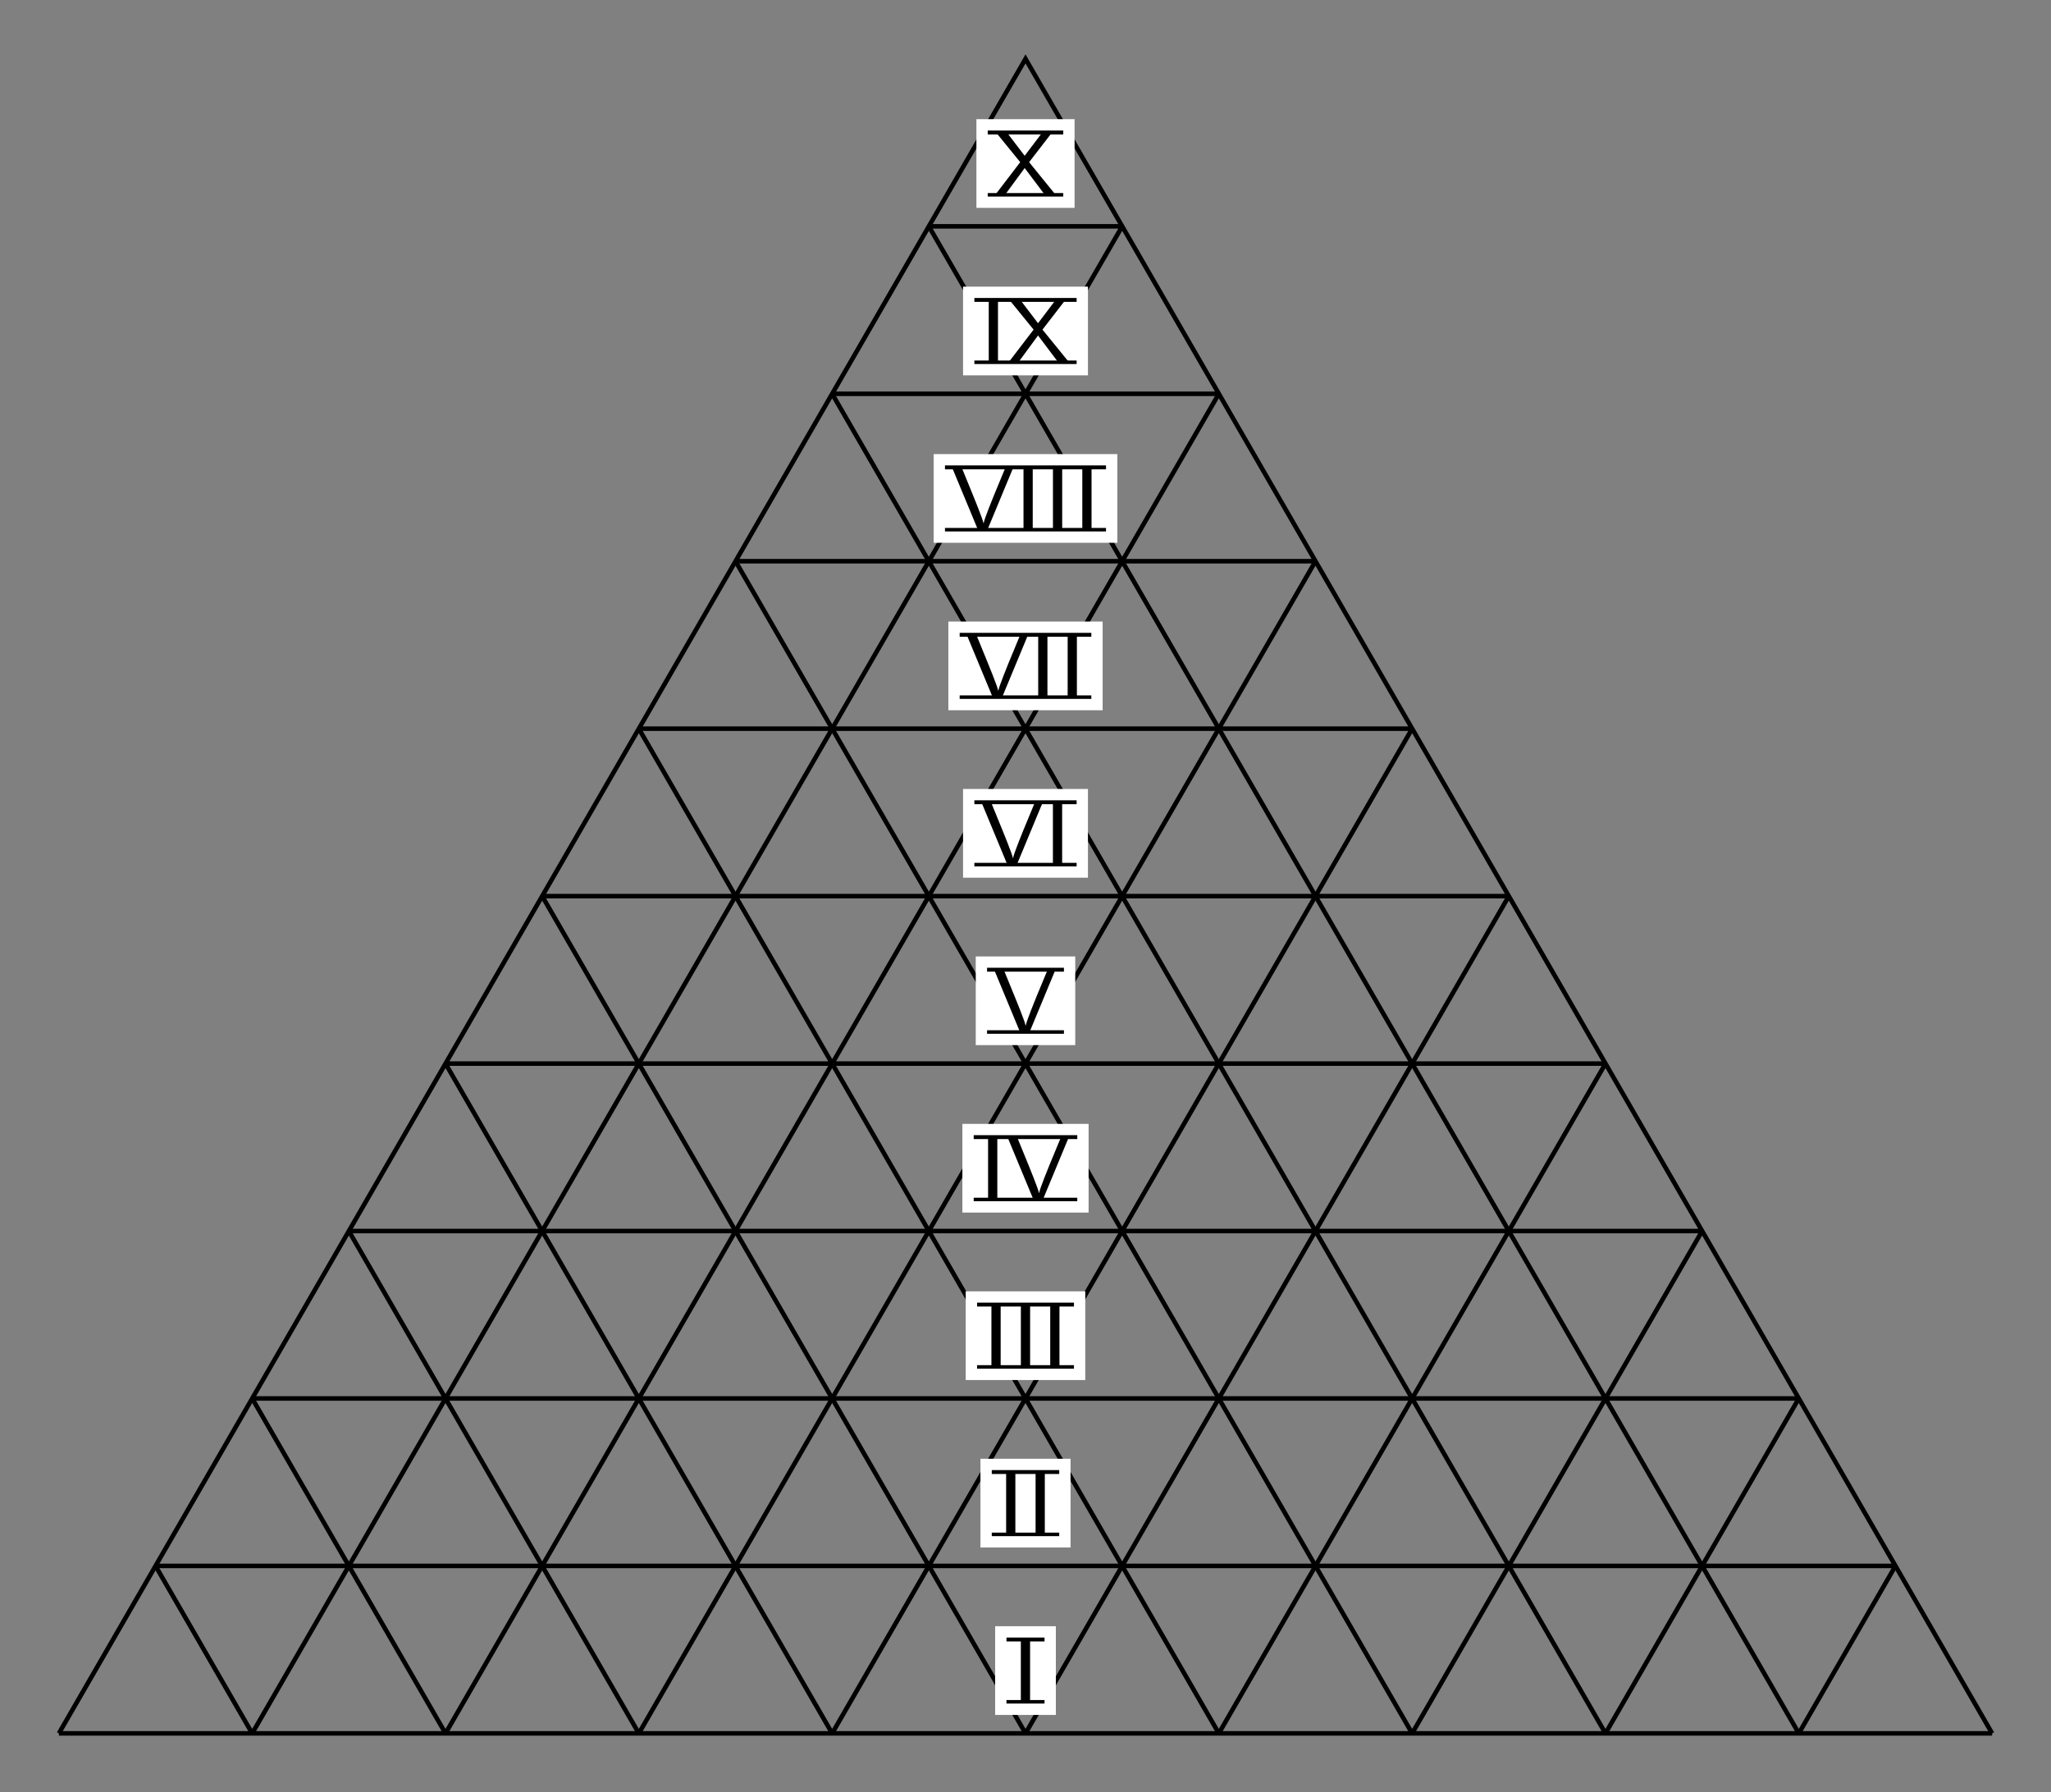 <?xml version="1.0" encoding="UTF-8"?>
<svg xmlns="http://www.w3.org/2000/svg" xmlns:xlink="http://www.w3.org/1999/xlink" width="180.442pt" height="157.655pt" viewBox="0 0 180.442 157.655" version="1.1">
<rect x="0" y="0" width="180.442" height="157.655" fill="#808080" stroke="none"/>
<defs>
<g>
<symbol overflow="visible" id="glyph0-0">
<path style="stroke:none;" d=""/>
</symbol>
<symbol overflow="visible" id="glyph0-1">
<path style="stroke:none;" d="M 1.578 -5.531 L 0.766 -5.531 L 0.766 0 L 1.578 0 Z M 1.578 -5.531 "/>
</symbol>
<symbol overflow="visible" id="glyph0-2">
<path style="stroke:none;" d="M 5.516 -5.531 L 4.828 -5.531 L 3.812 -3.078 C 3.766 -2.953 2.969 -1.031 2.906 -0.625 L 2.891 -0.625 C 2.812 -1.031 2.016 -2.969 1.984 -3.047 L 0.969 -5.531 L 0.125 -5.531 L 2.422 0 L 3.219 0 Z M 5.516 -5.531 "/>
</symbol>
<symbol overflow="visible" id="glyph0-3">
<path style="stroke:none;" d="M 3.141 -2.922 L 5.156 -5.531 L 4.297 -5.531 L 2.75 -3.484 L 1.188 -5.531 L 0.234 -5.531 L 2.359 -2.922 L 0.125 0 L 0.984 0 L 2.75 -2.406 L 4.562 0 L 5.516 0 Z M 3.141 -2.922 "/>
</symbol>
</g>
<clipPath id="clip1">
  <path d="M 0 0 L 180.441 0 L 180.441 157.656 L 0 157.656 Z M 0 0 "/>
</clipPath>
<clipPath id="clip2">
  <path d="M 16 14 L 105 14 L 105 157.656 L 16 157.656 Z M 16 14 "/>
</clipPath>
<clipPath id="clip3">
  <path d="M 76 14 L 164 14 L 164 157.656 L 76 157.656 Z M 76 14 "/>
</clipPath>
<clipPath id="clip4">
  <path d="M 33 29 L 113 29 L 113 157.656 L 33 157.656 Z M 33 29 "/>
</clipPath>
<clipPath id="clip5">
  <path d="M 67 29 L 147 29 L 147 157.656 L 67 157.656 Z M 67 29 "/>
</clipPath>
<clipPath id="clip6">
  <path d="M 50 43 L 122 43 L 122 157.656 L 50 157.656 Z M 50 43 "/>
</clipPath>
<clipPath id="clip7">
  <path d="M 59 43 L 130 43 L 130 157.656 L 59 157.656 Z M 59 43 "/>
</clipPath>
<clipPath id="clip8">
  <path d="M 67 58 L 130 58 L 130 157.656 L 67 157.656 Z M 67 58 "/>
</clipPath>
<clipPath id="clip9">
  <path d="M 50 58 L 113 58 L 113 157.656 L 50 157.656 Z M 50 58 "/>
</clipPath>
<clipPath id="clip10">
  <path d="M 84 73 L 139 73 L 139 157.656 L 84 157.656 Z M 84 73 "/>
</clipPath>
<clipPath id="clip11">
  <path d="M 42 73 L 96 73 L 96 157.656 L 42 157.656 Z M 42 73 "/>
</clipPath>
<clipPath id="clip12">
  <path d="M 101 87 L 147 87 L 147 157.656 L 101 157.656 Z M 101 87 "/>
</clipPath>
<clipPath id="clip13">
  <path d="M 33 87 L 79 87 L 79 157.656 L 33 157.656 Z M 33 87 "/>
</clipPath>
<clipPath id="clip14">
  <path d="M 118 102 L 156 102 L 156 157.656 L 118 157.656 Z M 118 102 "/>
</clipPath>
<clipPath id="clip15">
  <path d="M 25 102 L 62 102 L 62 157.656 L 25 157.656 Z M 25 102 "/>
</clipPath>
<clipPath id="clip16">
  <path d="M 135 117 L 164 117 L 164 157.656 L 135 157.656 Z M 135 117 "/>
</clipPath>
<clipPath id="clip17">
  <path d="M 16 117 L 45 117 L 45 157.656 L 16 157.656 Z M 16 117 "/>
</clipPath>
<clipPath id="clip18">
  <path d="M 152 132 L 173 132 L 173 157.656 L 152 157.656 Z M 152 132 "/>
</clipPath>
<clipPath id="clip19">
  <path d="M 8 132 L 28 132 L 28 157.656 L 8 157.656 Z M 8 132 "/>
</clipPath>
</defs>
<g id="surface116">
<g clip-path="url(#clip1)" clip-rule="nonzero">
<path style="fill:none;stroke-width:0.399;stroke-linecap:butt;stroke-linejoin:miter;stroke:rgb(0%,0%,0%);stroke-opacity:1;stroke-miterlimit:10;" d="M -85.041 -147.297 L 0.002 0 L 85.041 -147.297 " transform="matrix(1,0,0,-1,90.221,5.18)"/>
</g>
<path style="fill:none;stroke-width:0.399;stroke-linecap:butt;stroke-linejoin:miter;stroke:rgb(0%,0%,0%);stroke-opacity:1;stroke-miterlimit:10;" d="M 8.506 -14.73 L -8.502 -14.73 " transform="matrix(1,0,0,-1,90.221,5.18)"/>
<g clip-path="url(#clip2)" clip-rule="nonzero">
<path style="fill:none;stroke-width:0.399;stroke-linecap:butt;stroke-linejoin:miter;stroke:rgb(0%,0%,0%);stroke-opacity:1;stroke-miterlimit:10;" d="M 8.506 -14.73 L -68.034 -147.297 " transform="matrix(1,0,0,-1,90.221,5.18)"/>
</g>
<g clip-path="url(#clip3)" clip-rule="nonzero">
<path style="fill:none;stroke-width:0.399;stroke-linecap:butt;stroke-linejoin:miter;stroke:rgb(0%,0%,0%);stroke-opacity:1;stroke-miterlimit:10;" d="M -8.502 -14.73 L 68.033 -147.297 " transform="matrix(1,0,0,-1,90.221,5.18)"/>
</g>
<path style="fill:none;stroke-width:0.399;stroke-linecap:butt;stroke-linejoin:miter;stroke:rgb(0%,0%,0%);stroke-opacity:1;stroke-miterlimit:10;" d="M 17.009 -29.461 L -17.01 -29.461 " transform="matrix(1,0,0,-1,90.221,5.18)"/>
<g clip-path="url(#clip4)" clip-rule="nonzero">
<path style="fill:none;stroke-width:0.399;stroke-linecap:butt;stroke-linejoin:miter;stroke:rgb(0%,0%,0%);stroke-opacity:1;stroke-miterlimit:10;" d="M 17.009 -29.461 L -51.026 -147.297 " transform="matrix(1,0,0,-1,90.221,5.18)"/>
</g>
<g clip-path="url(#clip5)" clip-rule="nonzero">
<path style="fill:none;stroke-width:0.399;stroke-linecap:butt;stroke-linejoin:miter;stroke:rgb(0%,0%,0%);stroke-opacity:1;stroke-miterlimit:10;" d="M -17.01 -29.461 L 51.025 -147.297 " transform="matrix(1,0,0,-1,90.221,5.18)"/>
</g>
<path style="fill:none;stroke-width:0.399;stroke-linecap:butt;stroke-linejoin:miter;stroke:rgb(0%,0%,0%);stroke-opacity:1;stroke-miterlimit:10;" d="M 25.513 -44.187 L -25.514 -44.187 " transform="matrix(1,0,0,-1,90.221,5.18)"/>
<g clip-path="url(#clip6)" clip-rule="nonzero">
<path style="fill:none;stroke-width:0.399;stroke-linecap:butt;stroke-linejoin:miter;stroke:rgb(0%,0%,0%);stroke-opacity:1;stroke-miterlimit:10;" d="M 25.513 -44.187 L -34.018 -147.297 " transform="matrix(1,0,0,-1,90.221,5.18)"/>
</g>
<g clip-path="url(#clip7)" clip-rule="nonzero">
<path style="fill:none;stroke-width:0.399;stroke-linecap:butt;stroke-linejoin:miter;stroke:rgb(0%,0%,0%);stroke-opacity:1;stroke-miterlimit:10;" d="M -25.514 -44.187 L 34.017 -147.297 " transform="matrix(1,0,0,-1,90.221,5.18)"/>
</g>
<path style="fill:none;stroke-width:0.399;stroke-linecap:butt;stroke-linejoin:miter;stroke:rgb(0%,0%,0%);stroke-opacity:1;stroke-miterlimit:10;" d="M 34.017 -58.918 L -34.018 -58.918 " transform="matrix(1,0,0,-1,90.221,5.18)"/>
<g clip-path="url(#clip8)" clip-rule="nonzero">
<path style="fill:none;stroke-width:0.399;stroke-linecap:butt;stroke-linejoin:miter;stroke:rgb(0%,0%,0%);stroke-opacity:1;stroke-miterlimit:10;" d="M 34.017 -58.918 L -17.01 -147.297 " transform="matrix(1,0,0,-1,90.221,5.18)"/>
</g>
<g clip-path="url(#clip9)" clip-rule="nonzero">
<path style="fill:none;stroke-width:0.399;stroke-linecap:butt;stroke-linejoin:miter;stroke:rgb(0%,0%,0%);stroke-opacity:1;stroke-miterlimit:10;" d="M -34.018 -58.918 L 17.009 -147.297 " transform="matrix(1,0,0,-1,90.221,5.18)"/>
</g>
<path style="fill:none;stroke-width:0.399;stroke-linecap:butt;stroke-linejoin:miter;stroke:rgb(0%,0%,0%);stroke-opacity:1;stroke-miterlimit:10;" d="M 42.521 -73.648 L -42.522 -73.648 " transform="matrix(1,0,0,-1,90.221,5.18)"/>
<g clip-path="url(#clip10)" clip-rule="nonzero">
<path style="fill:none;stroke-width:0.399;stroke-linecap:butt;stroke-linejoin:miter;stroke:rgb(0%,0%,0%);stroke-opacity:1;stroke-miterlimit:10;" d="M 42.521 -73.648 L 0.002 -147.297 " transform="matrix(1,0,0,-1,90.221,5.18)"/>
</g>
<g clip-path="url(#clip11)" clip-rule="nonzero">
<path style="fill:none;stroke-width:0.399;stroke-linecap:butt;stroke-linejoin:miter;stroke:rgb(0%,0%,0%);stroke-opacity:1;stroke-miterlimit:10;" d="M -42.522 -73.648 L 0.002 -147.297 " transform="matrix(1,0,0,-1,90.221,5.18)"/>
</g>
<path style="fill:none;stroke-width:0.399;stroke-linecap:butt;stroke-linejoin:miter;stroke:rgb(0%,0%,0%);stroke-opacity:1;stroke-miterlimit:10;" d="M 51.025 -88.379 L -51.026 -88.379 " transform="matrix(1,0,0,-1,90.221,5.18)"/>
<g clip-path="url(#clip12)" clip-rule="nonzero">
<path style="fill:none;stroke-width:0.399;stroke-linecap:butt;stroke-linejoin:miter;stroke:rgb(0%,0%,0%);stroke-opacity:1;stroke-miterlimit:10;" d="M 51.025 -88.379 L 17.009 -147.297 " transform="matrix(1,0,0,-1,90.221,5.18)"/>
</g>
<g clip-path="url(#clip13)" clip-rule="nonzero">
<path style="fill:none;stroke-width:0.399;stroke-linecap:butt;stroke-linejoin:miter;stroke:rgb(0%,0%,0%);stroke-opacity:1;stroke-miterlimit:10;" d="M -51.026 -88.379 L -17.01 -147.297 " transform="matrix(1,0,0,-1,90.221,5.18)"/>
</g>
<path style="fill:none;stroke-width:0.399;stroke-linecap:butt;stroke-linejoin:miter;stroke:rgb(0%,0%,0%);stroke-opacity:1;stroke-miterlimit:10;" d="M 59.529 -103.109 L -59.53 -103.109 " transform="matrix(1,0,0,-1,90.221,5.18)"/>
<g clip-path="url(#clip14)" clip-rule="nonzero">
<path style="fill:none;stroke-width:0.399;stroke-linecap:butt;stroke-linejoin:miter;stroke:rgb(0%,0%,0%);stroke-opacity:1;stroke-miterlimit:10;" d="M 59.529 -103.109 L 34.017 -147.297 " transform="matrix(1,0,0,-1,90.221,5.18)"/>
</g>
<g clip-path="url(#clip15)" clip-rule="nonzero">
<path style="fill:none;stroke-width:0.399;stroke-linecap:butt;stroke-linejoin:miter;stroke:rgb(0%,0%,0%);stroke-opacity:1;stroke-miterlimit:10;" d="M -59.53 -103.109 L -34.018 -147.297 " transform="matrix(1,0,0,-1,90.221,5.18)"/>
</g>
<path style="fill:none;stroke-width:0.399;stroke-linecap:butt;stroke-linejoin:miter;stroke:rgb(0%,0%,0%);stroke-opacity:1;stroke-miterlimit:10;" d="M 68.033 -117.836 L -68.034 -117.836 " transform="matrix(1,0,0,-1,90.221,5.18)"/>
<g clip-path="url(#clip16)" clip-rule="nonzero">
<path style="fill:none;stroke-width:0.399;stroke-linecap:butt;stroke-linejoin:miter;stroke:rgb(0%,0%,0%);stroke-opacity:1;stroke-miterlimit:10;" d="M 68.033 -117.836 L 51.025 -147.297 " transform="matrix(1,0,0,-1,90.221,5.18)"/>
</g>
<g clip-path="url(#clip17)" clip-rule="nonzero">
<path style="fill:none;stroke-width:0.399;stroke-linecap:butt;stroke-linejoin:miter;stroke:rgb(0%,0%,0%);stroke-opacity:1;stroke-miterlimit:10;" d="M -68.034 -117.836 L -51.026 -147.297 " transform="matrix(1,0,0,-1,90.221,5.18)"/>
</g>
<path style="fill:none;stroke-width:0.399;stroke-linecap:butt;stroke-linejoin:miter;stroke:rgb(0%,0%,0%);stroke-opacity:1;stroke-miterlimit:10;" d="M 76.537 -132.566 L -76.537 -132.566 " transform="matrix(1,0,0,-1,90.221,5.18)"/>
<g clip-path="url(#clip18)" clip-rule="nonzero">
<path style="fill:none;stroke-width:0.399;stroke-linecap:butt;stroke-linejoin:miter;stroke:rgb(0%,0%,0%);stroke-opacity:1;stroke-miterlimit:10;" d="M 76.537 -132.566 L 68.033 -147.297 " transform="matrix(1,0,0,-1,90.221,5.18)"/>
</g>
<g clip-path="url(#clip19)" clip-rule="nonzero">
<path style="fill:none;stroke-width:0.399;stroke-linecap:butt;stroke-linejoin:miter;stroke:rgb(0%,0%,0%);stroke-opacity:1;stroke-miterlimit:10;" d="M -76.537 -132.566 L -68.034 -147.297 " transform="matrix(1,0,0,-1,90.221,5.18)"/>
</g>
<path style="fill:none;stroke-width:0.399;stroke-linecap:butt;stroke-linejoin:miter;stroke:rgb(0%,0%,0%);stroke-opacity:1;stroke-miterlimit:10;" d="M 85.041 -147.297 L -85.041 -147.297 " transform="matrix(1,0,0,-1,90.221,5.18)"/>
<path style="fill:none;stroke-width:0.399;stroke-linecap:butt;stroke-linejoin:miter;stroke:rgb(0%,0%,0%);stroke-opacity:1;stroke-miterlimit:10;" d="M 85.041 -147.297 L 85.041 -147.297 " transform="matrix(1,0,0,-1,90.221,5.18)"/>
<path style="fill:none;stroke-width:0.399;stroke-linecap:butt;stroke-linejoin:miter;stroke:rgb(0%,0%,0%);stroke-opacity:1;stroke-miterlimit:10;" d="M -85.041 -147.297 L -85.041 -147.297 " transform="matrix(1,0,0,-1,90.221,5.18)"/>
<path style=" stroke:none;fill-rule:nonzero;fill:rgb(100%,100%,100%);fill-opacity:1;" d="M 87.551 150.855 L 92.891 150.855 L 92.891 143.051 L 87.551 143.051 Z M 87.551 150.855 "/>
<path style="fill:none;stroke-width:0.343;stroke-linecap:butt;stroke-linejoin:miter;stroke:rgb(0%,0%,0%);stroke-opacity:1;stroke-miterlimit:10;" d="M 0.001 -0.001 L 3.349 -0.001 " transform="matrix(1,0,0,-1,88.546,144.218)"/>
<path style="fill:none;stroke-width:0.309;stroke-linecap:butt;stroke-linejoin:miter;stroke:rgb(0%,0%,0%);stroke-opacity:1;stroke-miterlimit:10;" d="M 0.001 0.002 L 3.349 0.002 " transform="matrix(1,0,0,-1,88.546,149.701)"/>
<g style="fill:rgb(0%,0%,0%);fill-opacity:1;">
  <use xlink:href="#glyph0-1" x="89.045" y="149.753"/>
</g>
<path style=" stroke:none;fill-rule:nonzero;fill:rgb(100%,100%,100%);fill-opacity:1;" d="M 86.258 136.125 L 94.184 136.125 L 94.184 128.32 L 86.258 128.32 Z M 86.258 136.125 "/>
<path style="fill:none;stroke-width:0.343;stroke-linecap:butt;stroke-linejoin:miter;stroke:rgb(0%,0%,0%);stroke-opacity:1;stroke-miterlimit:10;" d="M 0.001 -0 L 5.934 -0 " transform="matrix(1,0,0,-1,87.253,129.488)"/>
<path style="fill:none;stroke-width:0.309;stroke-linecap:butt;stroke-linejoin:miter;stroke:rgb(0%,0%,0%);stroke-opacity:1;stroke-miterlimit:10;" d="M 0.001 -0.001 L 5.934 -0.001 " transform="matrix(1,0,0,-1,87.253,134.972)"/>
<g style="fill:rgb(0%,0%,0%);fill-opacity:1;">
  <use xlink:href="#glyph0-1" x="87.751" y="135.023"/>
</g>
<g style="fill:rgb(0%,0%,0%);fill-opacity:1;">
  <use xlink:href="#glyph0-1" x="90.342" y="135.023"/>
</g>
<path style=" stroke:none;fill-rule:nonzero;fill:rgb(100%,100%,100%);fill-opacity:1;" d="M 84.961 121.395 L 95.48 121.395 L 95.48 113.594 L 84.961 113.594 Z M 84.961 121.395 "/>
<path style="fill:none;stroke-width:0.343;stroke-linecap:butt;stroke-linejoin:miter;stroke:rgb(0%,0%,0%);stroke-opacity:1;stroke-miterlimit:10;" d="M 0.002 0.001 L 8.525 0.001 " transform="matrix(1,0,0,-1,85.959,114.759)"/>
<path style="fill:none;stroke-width:0.309;stroke-linecap:butt;stroke-linejoin:miter;stroke:rgb(0%,0%,0%);stroke-opacity:1;stroke-miterlimit:10;" d="M 0.002 -0 L 8.525 -0 " transform="matrix(1,0,0,-1,85.959,120.242)"/>
<g style="fill:rgb(0%,0%,0%);fill-opacity:1;">
  <use xlink:href="#glyph0-1" x="86.457" y="120.294"/>
</g>
<g style="fill:rgb(0%,0%,0%);fill-opacity:1;">
  <use xlink:href="#glyph0-1" x="89.048" y="120.294"/>
</g>
<g style="fill:rgb(0%,0%,0%);fill-opacity:1;">
  <use xlink:href="#glyph0-1" x="91.631" y="120.294"/>
</g>
<path style=" stroke:none;fill-rule:nonzero;fill:rgb(100%,100%,100%);fill-opacity:1;" d="M 84.668 106.664 L 95.773 106.664 L 95.773 98.863 L 84.668 98.863 Z M 84.668 106.664 "/>
<path style="fill:none;stroke-width:0.343;stroke-linecap:butt;stroke-linejoin:miter;stroke:rgb(0%,0%,0%);stroke-opacity:1;stroke-miterlimit:10;" d="M -0.001 0.002 L 9.112 0.002 " transform="matrix(1,0,0,-1,85.665,100.029)"/>
<path style="fill:none;stroke-width:0.309;stroke-linecap:butt;stroke-linejoin:miter;stroke:rgb(0%,0%,0%);stroke-opacity:1;stroke-miterlimit:10;" d="M -0.001 0.001 L 9.112 0.001 " transform="matrix(1,0,0,-1,85.665,105.513)"/>
<g style="fill:rgb(0%,0%,0%);fill-opacity:1;">
  <use xlink:href="#glyph0-1" x="86.163" y="105.564"/>
  <use xlink:href="#glyph0-2" x="88.515" y="105.564"/>
</g>
<path style=" stroke:none;fill-rule:nonzero;fill:rgb(100%,100%,100%);fill-opacity:1;" d="M 85.844 91.934 L 94.598 91.934 L 94.598 84.133 L 85.844 84.133 Z M 85.844 91.934 "/>
<path style="fill:none;stroke-width:0.343;stroke-linecap:butt;stroke-linejoin:miter;stroke:rgb(0%,0%,0%);stroke-opacity:1;stroke-miterlimit:10;" d="M -0.001 -0.001 L 6.761 -0.001 " transform="matrix(1,0,0,-1,86.841,85.3)"/>
<path style="fill:none;stroke-width:0.309;stroke-linecap:butt;stroke-linejoin:miter;stroke:rgb(0%,0%,0%);stroke-opacity:1;stroke-miterlimit:10;" d="M -0.001 0.002 L 6.761 0.002 " transform="matrix(1,0,0,-1,86.841,90.783)"/>
<g style="fill:rgb(0%,0%,0%);fill-opacity:1;">
  <use xlink:href="#glyph0-2" x="87.339" y="90.835"/>
</g>
<path style=" stroke:none;fill-rule:nonzero;fill:rgb(100%,100%,100%);fill-opacity:1;" d="M 84.727 77.207 L 95.715 77.207 L 95.715 69.402 L 84.727 69.402 Z M 84.727 77.207 "/>
<path style="fill:none;stroke-width:0.343;stroke-linecap:butt;stroke-linejoin:miter;stroke:rgb(0%,0%,0%);stroke-opacity:1;stroke-miterlimit:10;" d="M -0.001 0.001 L 8.995 0.001 " transform="matrix(1,0,0,-1,85.724,70.571)"/>
<path style="fill:none;stroke-width:0.309;stroke-linecap:butt;stroke-linejoin:miter;stroke:rgb(0%,0%,0%);stroke-opacity:1;stroke-miterlimit:10;" d="M -0.001 -0.001 L 8.995 -0.001 " transform="matrix(1,0,0,-1,85.724,76.054)"/>
<g style="fill:rgb(0%,0%,0%);fill-opacity:1;">
  <use xlink:href="#glyph0-2" x="86.222" y="76.105"/>
  <use xlink:href="#glyph0-1" x="91.867" y="76.105"/>
</g>
<path style=" stroke:none;fill-rule:nonzero;fill:rgb(100%,100%,100%);fill-opacity:1;" d="M 83.434 62.477 L 97.008 62.477 L 97.008 54.676 L 83.434 54.676 Z M 83.434 62.477 "/>
<path style="fill:none;stroke-width:0.343;stroke-linecap:butt;stroke-linejoin:miter;stroke:rgb(0%,0%,0%);stroke-opacity:1;stroke-miterlimit:10;" d="M -0 0.001 L 11.582 0.001 " transform="matrix(1,0,0,-1,84.43,55.841)"/>
<path style="fill:none;stroke-width:0.309;stroke-linecap:butt;stroke-linejoin:miter;stroke:rgb(0%,0%,0%);stroke-opacity:1;stroke-miterlimit:10;" d="M -0 0.001 L 11.582 0.001 " transform="matrix(1,0,0,-1,84.43,61.325)"/>
<g style="fill:rgb(0%,0%,0%);fill-opacity:1;">
  <use xlink:href="#glyph0-2" x="84.928" y="61.376"/>
  <use xlink:href="#glyph0-1" x="90.573" y="61.376"/>
</g>
<g style="fill:rgb(0%,0%,0%);fill-opacity:1;">
  <use xlink:href="#glyph0-1" x="93.164" y="61.376"/>
</g>
<path style=" stroke:none;fill-rule:nonzero;fill:rgb(100%,100%,100%);fill-opacity:1;" d="M 82.141 47.746 L 98.301 47.746 L 98.301 39.945 L 82.141 39.945 Z M 82.141 47.746 "/>
<path style="fill:none;stroke-width:0.343;stroke-linecap:butt;stroke-linejoin:miter;stroke:rgb(0%,0%,0%);stroke-opacity:1;stroke-miterlimit:10;" d="M 0.001 -0.001 L 14.169 -0.001 " transform="matrix(1,0,0,-1,83.136,41.112)"/>
<path style="fill:none;stroke-width:0.309;stroke-linecap:butt;stroke-linejoin:miter;stroke:rgb(0%,0%,0%);stroke-opacity:1;stroke-miterlimit:10;" d="M 0.001 0.001 L 14.169 0.001 " transform="matrix(1,0,0,-1,83.136,46.595)"/>
<g style="fill:rgb(0%,0%,0%);fill-opacity:1;">
  <use xlink:href="#glyph0-2" x="83.634" y="46.647"/>
  <use xlink:href="#glyph0-1" x="89.279" y="46.647"/>
</g>
<g style="fill:rgb(0%,0%,0%);fill-opacity:1;">
  <use xlink:href="#glyph0-1" x="91.87" y="46.647"/>
</g>
<g style="fill:rgb(0%,0%,0%);fill-opacity:1;">
  <use xlink:href="#glyph0-1" x="94.453" y="46.647"/>
</g>
<path style=" stroke:none;fill-rule:nonzero;fill:rgb(100%,100%,100%);fill-opacity:1;" d="M 84.727 33.016 L 95.715 33.016 L 95.715 25.215 L 84.727 25.215 Z M 84.727 33.016 "/>
<path style="fill:none;stroke-width:0.343;stroke-linecap:butt;stroke-linejoin:miter;stroke:rgb(0%,0%,0%);stroke-opacity:1;stroke-miterlimit:10;" d="M -0.001 -0.001 L 8.995 -0.001 " transform="matrix(1,0,0,-1,85.724,26.382)"/>
<path style="fill:none;stroke-width:0.309;stroke-linecap:butt;stroke-linejoin:miter;stroke:rgb(0%,0%,0%);stroke-opacity:1;stroke-miterlimit:10;" d="M -0.001 -0.001 L 8.995 -0.001 " transform="matrix(1,0,0,-1,85.724,31.866)"/>
<g style="fill:rgb(0%,0%,0%);fill-opacity:1;">
  <use xlink:href="#glyph0-1" x="86.222" y="31.917"/>
  <use xlink:href="#glyph0-3" x="88.574" y="31.917"/>
</g>
<path style=" stroke:none;fill-rule:nonzero;fill:rgb(100%,100%,100%);fill-opacity:1;" d="M 85.902 18.285 L 94.539 18.285 L 94.539 10.484 L 85.902 10.484 Z M 85.902 18.285 "/>
<path style="fill:none;stroke-width:0.343;stroke-linecap:butt;stroke-linejoin:miter;stroke:rgb(0%,0%,0%);stroke-opacity:1;stroke-miterlimit:10;" d="M -0.002 0.001 L 6.643 0.001 " transform="matrix(1,0,0,-1,86.9,11.653)"/>
<path style="fill:none;stroke-width:0.309;stroke-linecap:butt;stroke-linejoin:miter;stroke:rgb(0%,0%,0%);stroke-opacity:1;stroke-miterlimit:10;" d="M -0.002 -0.001 L 6.643 -0.001 " transform="matrix(1,0,0,-1,86.9,17.136)"/>
<g style="fill:rgb(0%,0%,0%);fill-opacity:1;">
  <use xlink:href="#glyph0-3" x="87.398" y="17.188"/>
</g>
</g>
</svg>
